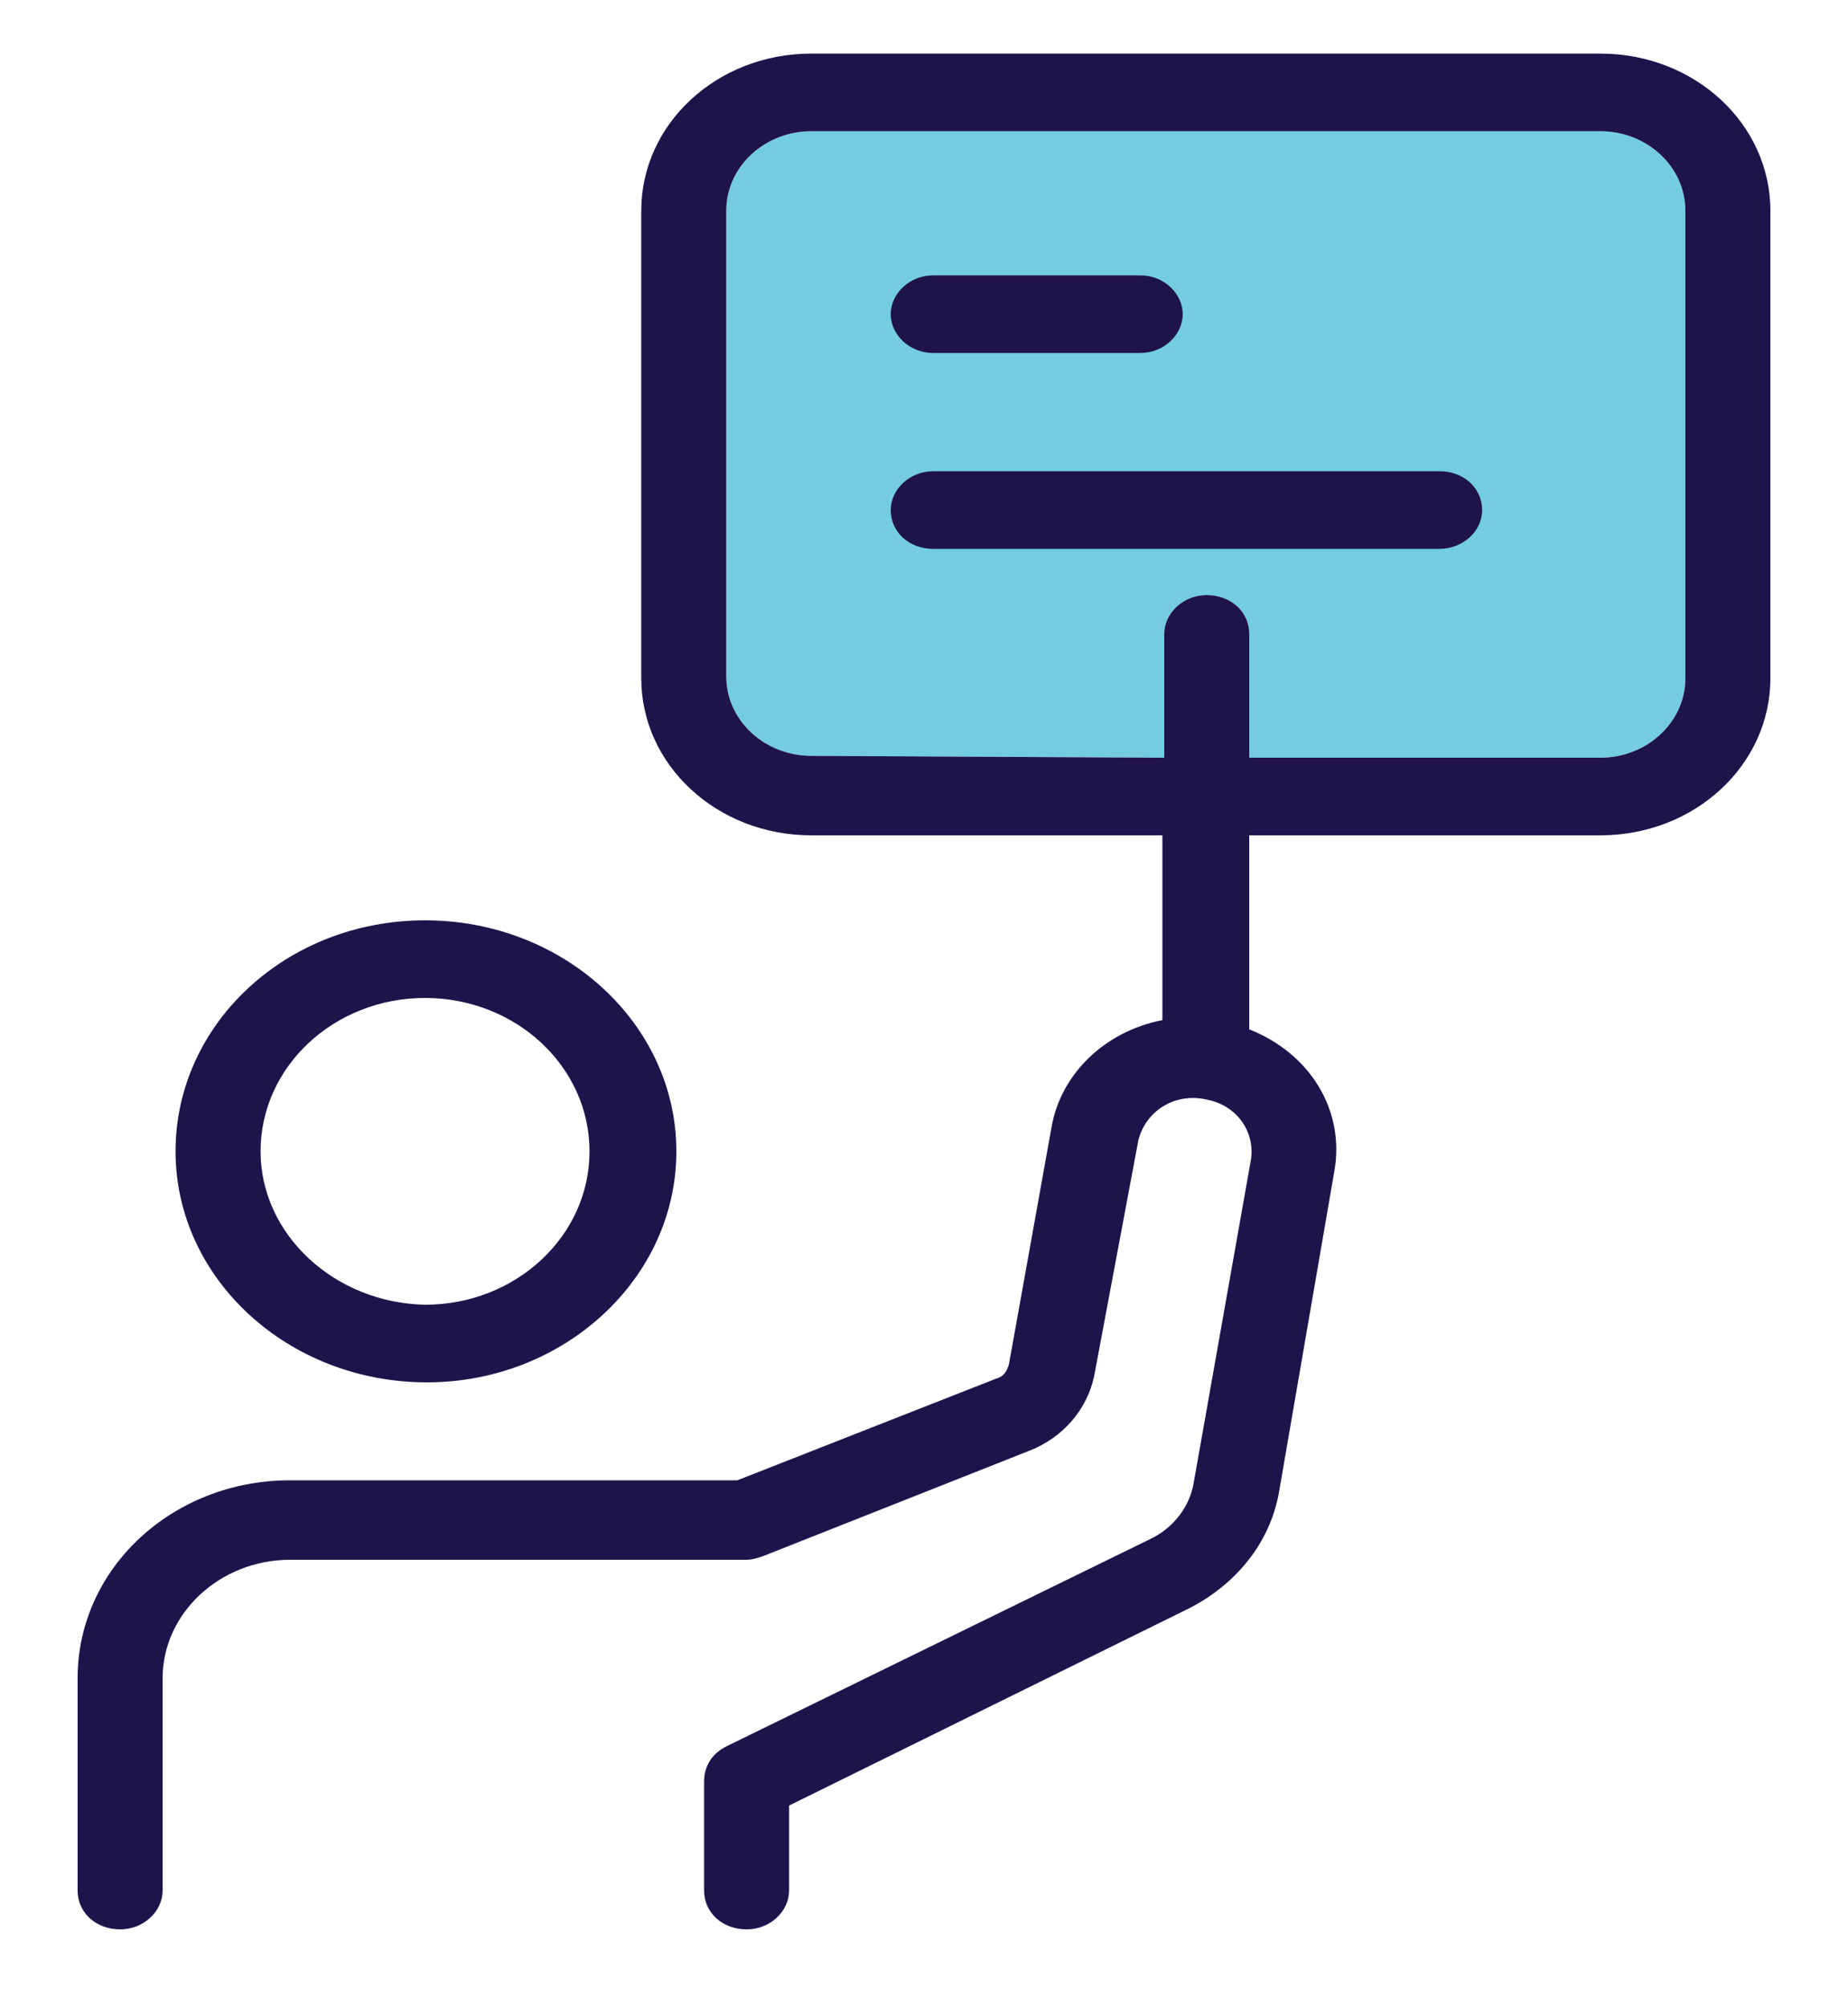 <?xml version="1.0" encoding="utf-8"?>
<!-- Generator: Adobe Illustrator 25.3.1, SVG Export Plug-In . SVG Version: 6.00 Build 0)  -->
<svg version="1.1" id="Layer_1" xmlns="http://www.w3.org/2000/svg" xmlns:xlink="http://www.w3.org/1999/xlink" x="0px" y="0px"
	 viewBox="0 0 100 108.6" style="enable-background:new 0 0 100 108.6;" xml:space="preserve">
<style type="text/css">
	.st0{fill:#73CDDF;}
	.st1{fill:#1F134C;}
</style>
<g>
	<path class="st0" d="M43.9,40.9c-2.5,0-4.6-1.9-4.6-4.3V11.4c0-2.4,2.1-4.3,4.6-4.3h42.7c2.5,0,4.6,1.9,4.6,4.3v25.3
		c0,2.4-2.1,4.3-4.6,4.3h-19v-6.7c0-1.2-1-2.1-2.3-2.1c-1.3,0-2.3,1-2.3,2.1v6.7L43.9,40.9z"/>
	<g>
		<path class="st1" d="M36.6,62.3c0-6.9-6.1-12.5-13.6-12.5S9.5,55.4,9.5,62.3c0,6.9,6.1,12.5,13.6,12.5h0
			C30.5,74.8,36.6,69.2,36.6,62.3z M14.1,62.3c0-4.6,4-8.3,8.9-8.3s8.9,3.7,8.9,8.3c0,4.6-4,8.3-8.9,8.3
			C18.1,70.5,14.1,66.8,14.1,62.3z"/>
		<path class="st1" d="M4.2,90.8v11.5c0,1.2,1,2.1,2.3,2.1s2.3-1,2.3-2.1V90.8c0-3.5,3.1-6.4,6.9-6.4h24.7c0.3,0,0.6-0.1,0.9-0.2
			l14.4-5.7c1.8-0.7,3.1-2.2,3.5-4l2.4-12.8c0.4-1.6,2-2.6,3.7-2.2c1.6,0.3,2.6,1.7,2.4,3.2l-3.1,17.5c-0.2,1.3-1.1,2.5-2.4,3.1
			L39.3,94.5c-0.8,0.4-1.2,1.1-1.2,1.9v5.9c0,1.2,1,2.1,2.3,2.1c1.3,0,2.3-1,2.3-2.1v-4.6L64.4,87c2.5-1.3,4.3-3.5,4.8-6.2l3-17.4
			c0.6-3.3-1.3-6.4-4.6-7.7V45.2h19c5.1,0,9.2-3.8,9.2-8.5V11.4c0-4.7-4.1-8.5-9.2-8.5H43.9c-5.1,0-9.2,3.8-9.2,8.5v25.3
			c0,4.7,4.1,8.5,9.2,8.5h19v10c-3.1,0.6-5.5,2.9-6,5.8l-2.3,12.8c-0.1,0.4-0.3,0.7-0.7,0.8l-14,5.5H15.7
			C9.3,80.1,4.2,84.9,4.2,90.8C4.2,90.8,4.2,90.8,4.2,90.8z M43.9,40.9c-2.5,0-4.6-1.9-4.6-4.3V11.4c0-2.4,2.1-4.3,4.6-4.3h42.7
			c2.5,0,4.6,1.9,4.6,4.3v25.3c0,2.4-2.1,4.3-4.6,4.3h-19v-6.7c0-1.2-1-2.1-2.3-2.1c-1.3,0-2.3,1-2.3,2.1v6.7L43.9,40.9z"/>
		<path class="st1" d="M50.5,19.1h11.2c1.3,0,2.3-1,2.3-2.1s-1-2.1-2.3-2.1H50.5c-1.3,0-2.3,1-2.3,2.1S49.2,19.1,50.5,19.1z"/>
		<path class="st1" d="M80.2,27.6c0-1.2-1-2.1-2.3-2.1H50.5c-1.3,0-2.3,1-2.3,2.1c0,1.2,1,2.1,2.3,2.1h27.4
			C79.1,29.7,80.2,28.8,80.2,27.6z"/>
	</g>
</g>
</svg>
